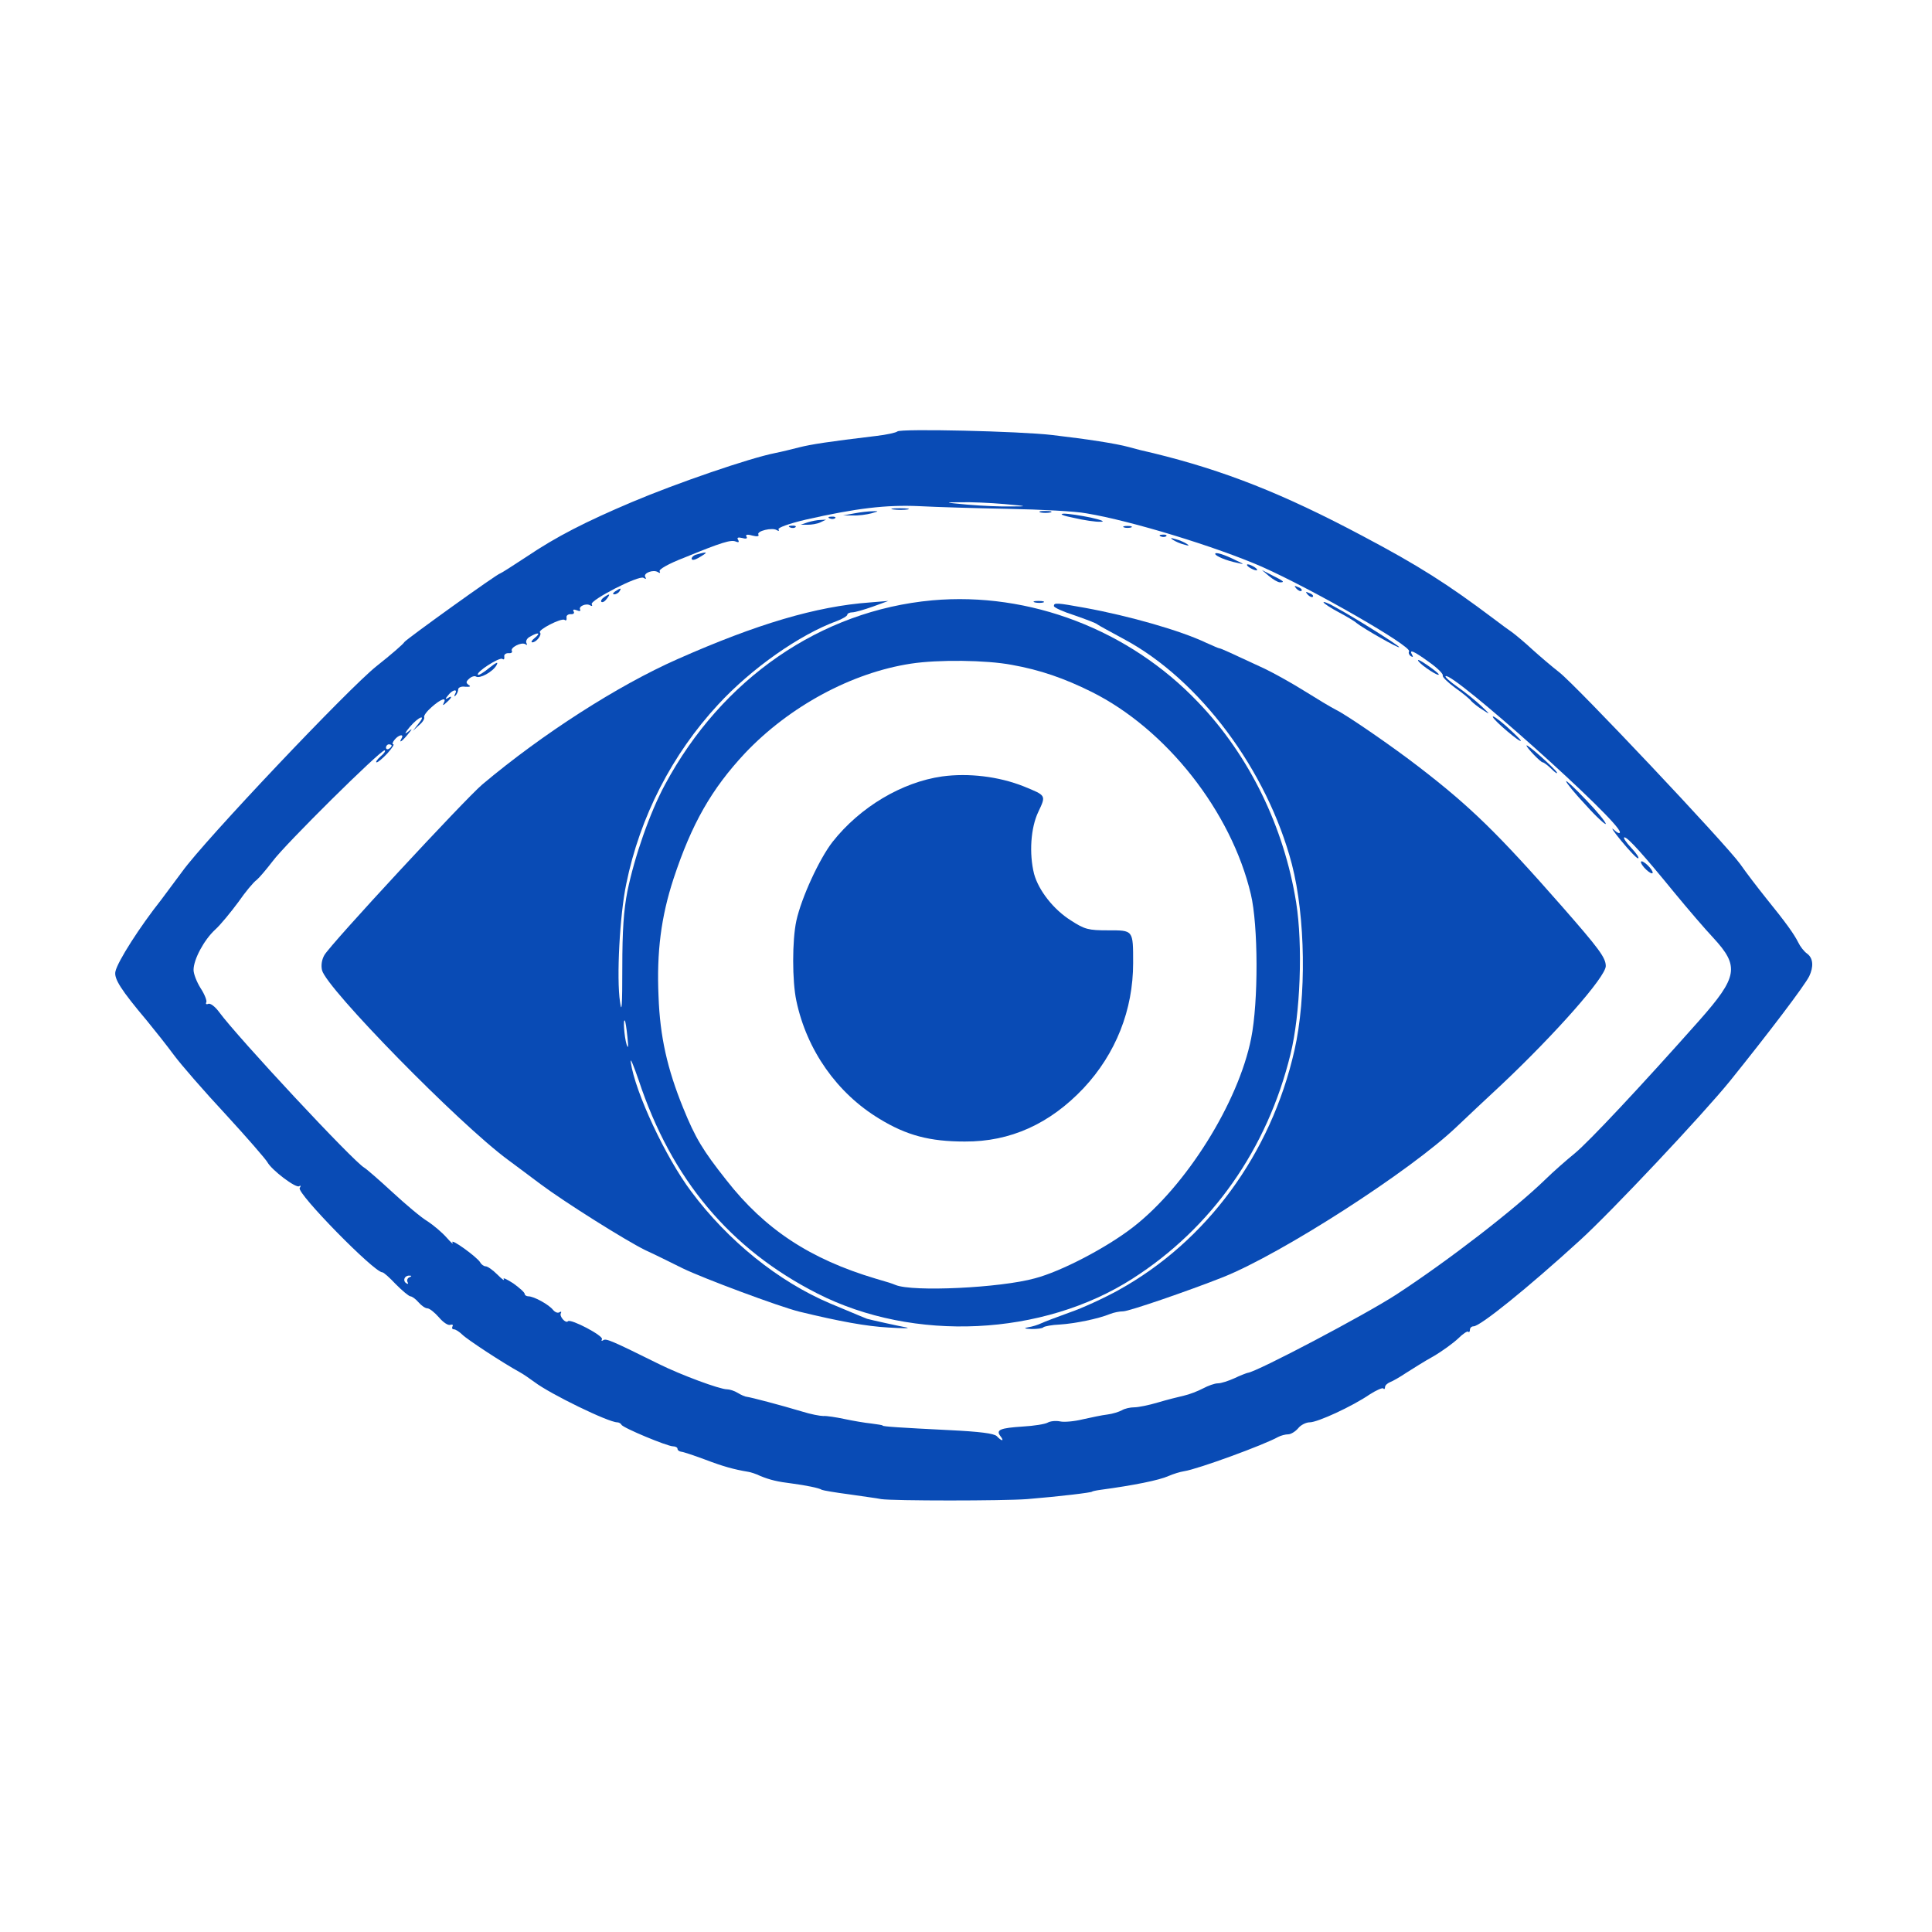 <?xml version="1.0" encoding="UTF-8" standalone="no"?>
<svg
   version="1.0"
   width="1024pt"
   height="1024pt"
   viewBox="0 0 1024 1024"
   preserveAspectRatio="xMidYMid meet"
   id="svg29"
   sodipodi:docname="icons-ophtalmologie.svg"
   inkscape:version="1.4 (e7c3feb1, 2024-10-09)"
   xmlns:inkscape="http://www.inkscape.org/namespaces/inkscape"
   xmlns:sodipodi="http://sodipodi.sourceforge.net/DTD/sodipodi-0.dtd"
   xmlns="http://www.w3.org/2000/svg"
   xmlns:svg="http://www.w3.org/2000/svg">
  <defs
     id="defs29" />
  <sodipodi:namedview
     id="namedview29"
     pagecolor="#505050"
     bordercolor="#eeeeee"
     borderopacity="1"
     inkscape:showpageshadow="0"
     inkscape:pageopacity="0"
     inkscape:pagecheckerboard="0"
     inkscape:deskcolor="#d1d1d1"
     inkscape:document-units="pt"
     inkscape:zoom="0.61"
     inkscape:cx="656.55738"
     inkscape:cy="682.78689"
     inkscape:window-width="1592"
     inkscape:window-height="1052"
     inkscape:window-x="932"
     inkscape:window-y="440"
     inkscape:window-maximized="0"
     inkscape:current-layer="svg29" />
  <g
     transform="matrix(0.15,0,0,-0.159,-258.913,1324.666)"
     fill="#094bb5"
     stroke="none"
     id="g29">
    <path
       d="m 4897,6893 c -5,-4 -38,-11 -75,-15 -169,-19 -230,-28 -272,-38 -25,-6 -63,-15 -85,-19 -91,-17 -347,-100 -505,-163 -165,-66 -267,-115 -374,-183 -48,-30 -90,-55 -92,-55 -9,0 -333,-220 -339,-229 -3,-6 -47,-42 -98,-80 -99,-74 -608,-581 -687,-685 -25,-32 -59,-75 -75,-95 -74,-88 -153,-204 -161,-238 -6,-24 20,-62 111,-164 27,-31 70,-82 95,-114 25,-32 107,-121 184,-199 76,-78 142,-150 147,-159 15,-26 100,-87 112,-80 6,4 7,1 2,-6 -10,-18 263,-281 292,-281 5,0 26,-18 48,-40 22,-21 45,-39 51,-40 6,0 19,-9 29,-20 10,-11 24,-20 31,-20 8,0 26,-14 41,-30 15,-17 33,-28 40,-25 8,2 11,0 8,-5 -3,-6 -1,-10 5,-10 6,0 19,-8 30,-18 17,-16 143,-94 201,-124 14,-7 38,-23 54,-34 56,-40 261,-134 292,-134 6,0 13,-4 15,-8 4,-10 162,-72 182,-72 9,0 16,-4 16,-8 0,-5 6,-9 13,-10 6,0 44,-12 84,-26 64,-23 102,-33 153,-41 8,-1 28,-7 43,-14 34,-13 60,-19 112,-25 48,-6 96,-15 105,-21 4,-2 47,-9 96,-15 49,-7 100,-13 114,-16 43,-6 431,-6 515,0 117,9 230,22 230,25 0,1 14,4 30,6 118,15 207,32 240,46 17,7 41,14 55,16 49,7 283,88 332,114 10,5 26,9 36,9 9,0 25,9 35,20 9,11 28,20 41,20 28,0 150,53 212,93 23,14 45,23 48,20 3,-4 6,-2 6,4 0,6 8,13 18,17 9,3 35,17 57,31 22,13 65,39 96,55 31,17 70,44 87,59 17,16 33,26 36,23 3,-3 6,0 6,6 0,7 6,12 13,12 23,0 188,125 375,286 111,95 436,421 532,533 139,163 262,316 279,348 16,32 14,60 -7,75 -11,7 -25,24 -32,38 -15,28 -42,64 -115,149 -27,32 -68,82 -90,112 -51,67 -576,592 -639,639 -26,19 -68,53 -94,75 -26,23 -58,48 -72,58 -14,9 -43,29 -65,45 -165,117 -265,177 -463,276 -283,142 -490,219 -742,277 -25,5 -63,14 -85,20 -47,12 -144,26 -270,40 -116,13 -538,22 -548,12 z m 378,-242 c 82,-7 85,-8 25,-8 -36,-1 -105,2 -155,6 -82,7 -85,8 -25,8 36,1 106,-2 155,-6 z m 14,-16 c 113,-2 238,-8 276,-15 160,-25 460,-112 620,-178 181,-76 530,-265 520,-282 -3,-5 0,-12 6,-16 8,-4 9,-3 5,4 -13,21 6,13 60,-24 30,-20 51,-40 48,-45 -2,-4 17,-22 43,-40 27,-18 53,-38 58,-45 6,-6 24,-20 40,-29 28,-17 28,-17 -5,13 -19,17 -57,46 -83,63 -26,17 -46,34 -43,36 19,20 616,-483 616,-520 0,-6 -10,-2 -22,9 -12,10 0,-7 27,-38 28,-32 54,-58 59,-58 6,0 -5,16 -24,35 -19,19 -30,35 -24,35 12,0 68,-59 177,-185 48,-55 109,-122 137,-150 93,-95 87,-130 -50,-276 -206,-219 -389,-403 -439,-442 -30,-23 -77,-62 -104,-87 -109,-100 -342,-270 -527,-384 -109,-67 -493,-258 -525,-261 -5,-1 -27,-9 -47,-18 -21,-9 -47,-17 -58,-17 -12,0 -35,-8 -53,-17 -18,-9 -48,-20 -67,-24 -19,-4 -61,-14 -93,-23 -32,-9 -69,-16 -83,-16 -14,0 -34,-4 -44,-10 -10,-5 -33,-12 -51,-14 -19,-2 -58,-10 -87,-16 -30,-7 -66,-10 -80,-7 -15,3 -35,1 -44,-4 -9,-5 -49,-11 -87,-13 -81,-5 -97,-11 -80,-32 15,-18 5,-18 -13,0 -10,9 -60,15 -168,20 -171,8 -235,12 -235,15 0,2 -18,4 -40,7 -22,2 -65,9 -95,15 -30,6 -64,11 -75,10 -11,0 -45,6 -75,15 -78,22 -179,47 -195,49 -5,0 -20,6 -32,13 -12,7 -29,12 -38,12 -26,0 -163,48 -240,84 -167,78 -187,86 -197,80 -6,-4 -8,-3 -5,3 7,11 -110,69 -120,60 -8,-9 -32,17 -25,27 3,5 0,6 -5,3 -6,-4 -16,0 -23,8 -14,17 -67,45 -87,45 -7,0 -13,4 -13,8 0,5 -18,20 -40,35 -23,14 -38,21 -34,14 4,-7 -6,0 -23,16 -16,15 -34,27 -41,27 -6,0 -15,6 -19,13 -11,18 -108,84 -98,66 4,-8 -5,0 -21,17 -16,17 -46,41 -67,54 -22,12 -77,56 -123,96 -46,40 -92,78 -101,83 -39,21 -446,433 -513,519 -14,18 -31,30 -38,27 -7,-3 -10,0 -7,5 3,5 -6,27 -20,47 -14,21 -25,48 -25,61 0,35 37,100 76,134 20,17 56,59 82,92 25,34 54,67 65,74 10,8 35,36 57,63 44,56 379,369 395,369 5,-1 -1,-10 -14,-20 -13,-11 -19,-20 -14,-20 5,0 22,14 38,30 16,17 25,30 21,30 -5,0 -3,7 4,15 14,17 35,21 25,5 -11,-18 1,-11 21,12 19,22 19,23 -1,8 -11,-8 -7,0 9,18 33,36 60,44 30,10 l -19,-23 22,19 c 13,10 20,22 18,26 -3,5 9,20 26,34 32,27 55,35 43,14 -5,-9 -2,-9 9,1 20,16 23,26 5,15 -9,-5 -9,-2 1,9 16,20 36,23 25,5 -4,-8 -3,-10 2,-5 5,5 9,14 9,20 0,7 12,11 25,9 17,-1 21,1 12,6 -10,7 -10,11 2,21 8,7 19,10 24,7 13,-8 58,15 72,37 8,14 1,11 -25,-8 -19,-15 -38,-26 -40,-23 -9,8 75,59 86,53 5,-4 8,-1 7,7 -2,7 5,12 14,12 10,-1 15,2 13,7 -8,11 33,31 47,23 7,-4 8,-3 4,4 -3,6 2,16 13,21 29,16 39,13 17,-4 -11,-8 -15,-15 -9,-15 14,0 35,25 27,33 -9,8 75,49 87,42 5,-4 8,-1 7,7 -2,7 5,12 14,12 10,-1 15,3 11,9 -4,6 0,8 11,4 9,-4 15,-3 12,2 -7,11 22,23 36,14 6,-3 8,-2 5,4 -8,13 167,98 183,88 8,-5 11,-4 6,3 -8,13 29,26 45,16 7,-4 9,-3 6,3 -4,6 31,25 86,45 132,51 166,61 183,54 10,-4 13,-2 8,6 -5,7 0,9 14,6 14,-4 20,-2 16,4 -5,7 2,9 20,4 17,-4 25,-3 22,3 -8,12 49,25 65,15 7,-4 9,-3 6,3 -3,5 37,19 96,32 178,38 284,50 401,45 60,-3 202,-7 315,-9 z M 3110,5846 c 0,-3 -4,-8 -10,-11 -5,-3 -10,-1 -10,4 0,6 5,11 10,11 6,0 10,-2 10,-4 z m 62,-1773 c -6,-2 -9,-10 -6,-15 4,-7 2,-8 -5,-4 -13,9 -5,26 12,25 9,0 8,-2 -1,-6 z"
       id="path1" />
    <path
       d="m 4883,6633 c 15,-2 37,-2 50,0 12,2 0,4 -28,4 -27,0 -38,-2 -22,-4 z"
       id="path2" />
    <path
       d="m 4745,6620 -40,-7 h 35 c 19,-1 49,3 65,7 27,7 27,8 5,7 -14,0 -43,-3 -65,-7 z"
       id="path3" />
    <path
       d="m 5403,6623 c 9,-2 25,-2 35,0 9,3 1,5 -18,5 -19,0 -27,-2 -17,-5 z"
       id="path4" />
    <path
       d="m 5520,6605 c 36,-8 79,-14 95,-13 18,0 3,6 -35,14 -36,7 -78,13 -95,13 -18,-1 -3,-7 35,-14 z"
       id="path5" />
    <path
       d="m 4658,6603 c 7,-3 16,-2 19,1 4,3 -2,6 -13,5 -11,0 -14,-3 -6,-6 z"
       id="path6" />
    <path
       d="m 4580,6590 -25,-8 h 25 c 14,0 34,3 45,8 l 20,9 -20,-1 c -11,0 -31,-4 -45,-8 z"
       id="path7" />
    <path
       d="m 4518,6573 c 7,-3 16,-2 19,1 4,3 -2,6 -13,5 -11,0 -14,-3 -6,-6 z"
       id="path8" />
    <path
       d="m 5698,6573 c 6,-2 18,-2 25,0 6,3 1,5 -13,5 -14,0 -19,-2 -12,-5 z"
       id="path9" />
    <path
       d="m 5828,6543 c 7,-3 16,-2 19,1 4,3 -2,6 -13,5 -11,0 -14,-3 -6,-6 z"
       id="path10" />
    <path
       d="m 5870,6532 c 8,-5 26,-13 40,-16 17,-5 20,-4 10,2 -8,5 -26,13 -40,16 -17,5 -20,4 -10,-2 z"
       id="path11" />
    <path
       d="m 4188,6483 c -10,-2 -18,-9 -18,-14 0,-6 10,-5 23,2 37,20 36,23 -5,12 z"
       id="path12" />
    <path
       d="m 6020,6485 c 0,-7 40,-23 78,-30 26,-6 26,-5 -4,8 -42,20 -74,29 -74,22 z"
       id="path13" />
    <path
       d="m 6140,6440 c 8,-5 20,-10 25,-10 6,0 3,5 -5,10 -8,5 -19,10 -25,10 -5,0 -3,-5 5,-10 z"
       id="path14" />
    <path
       d="m 6210,6411 c 14,-11 31,-21 39,-21 18,0 14,4 -29,24 l -35,17 z"
       id="path15" />
    <path
       d="m 6307,6369 c 7,-7 15,-10 18,-7 3,3 -2,9 -12,12 -14,6 -15,5 -6,-5 z"
       id="path16" />
    <path
       d="m 3900,6360 c -9,-6 -10,-10 -3,-10 6,0 15,5 18,10 8,12 4,12 -15,0 z"
       id="path17" />
    <path
       d="m 6347,6349 c 7,-7 15,-10 18,-7 3,3 -2,9 -12,12 -14,6 -15,5 -6,-5 z"
       id="path18" />
    <path
       d="m 3860,6340 c -8,-5 -12,-12 -9,-15 4,-3 12,1 19,10 14,17 11,19 -10,5 z"
       id="path19" />
    <path
       d="m 5020,6330 c -394,-34 -743,-261 -944,-614 -54,-94 -108,-241 -133,-356 -13,-63 -18,-129 -18,-254 0,-127 -2,-156 -8,-115 -13,80 -1,291 22,394 48,223 162,432 324,597 118,121 289,234 420,279 20,7 37,17 37,21 0,4 8,8 18,8 9,0 42,9 72,19 l 55,19 -65,-5 c -190,-13 -400,-72 -680,-189 -211,-88 -477,-249 -690,-418 -62,-50 -536,-532 -558,-569 -9,-15 -12,-34 -8,-50 15,-60 484,-512 657,-632 31,-22 83,-58 115,-81 88,-62 303,-189 370,-220 33,-14 92,-42 133,-61 72,-33 339,-127 411,-144 144,-33 238,-49 315,-53 50,-3 79,-3 65,0 -24,4 -130,26 -140,29 -6,2 -16,6 -130,51 -183,73 -362,209 -492,374 -90,113 -198,331 -213,430 -3,19 9,-8 28,-60 116,-330 323,-563 632,-711 340,-163 796,-142 1113,50 280,169 476,432 558,748 35,133 44,364 20,506 -43,252 -165,489 -346,667 -244,242 -596,369 -940,340 z m 281,-215 c 101,-17 186,-45 282,-90 264,-124 494,-399 563,-675 26,-103 27,-358 1,-480 -45,-214 -230,-493 -418,-630 -93,-68 -253,-147 -346,-170 -122,-32 -433,-46 -493,-22 -19,7 -16,6 -70,21 -231,65 -391,164 -527,328 -84,100 -110,141 -153,241 -56,130 -82,238 -87,372 -7,148 9,265 53,392 64,183 134,299 253,419 157,156 377,268 586,298 97,14 266,12 356,-4 z M 3943,4875 c 4,-34 3,-42 -3,-25 -8,25 -13,87 -6,79 2,-2 6,-26 9,-54 z"
       id="path20" />
    <path
       d="m 5055,5743 c -142,-19 -290,-102 -387,-218 -47,-57 -110,-186 -128,-263 -15,-65 -15,-201 0,-267 37,-165 144,-308 293,-393 97,-56 179,-76 302,-76 161,-1 301,59 420,178 114,115 175,261 175,417 0,111 1,109 -89,109 -69,0 -82,3 -131,33 -61,36 -114,100 -130,155 -18,68 -12,154 15,207 28,56 28,54 -52,85 -88,33 -195,45 -288,33 z"
       id="path21" />
    <path
       d="m 5383,6323 c 9,-2 23,-2 30,0 6,3 -1,5 -18,5 -16,0 -22,-2 -12,-5 z"
       id="path22" />
    <path
       d="m 6403,6323 c 3,-5 28,-20 54,-33 26,-13 55,-29 63,-36 24,-18 150,-86 150,-80 0,5 -161,101 -229,135 -23,13 -41,18 -38,14 z"
       id="path23" />
    <path
       d="m 5450,6311 c 0,-5 33,-19 73,-31 39,-13 77,-26 82,-31 6,-4 47,-25 92,-48 268,-135 507,-438 594,-751 48,-175 52,-442 9,-620 -83,-345 -310,-637 -623,-800 -50,-26 -128,-60 -172,-74 -44,-15 -89,-31 -100,-36 -11,-5 -31,-11 -45,-13 -18,-3 -15,-5 11,-6 20,0 39,2 42,6 4,3 30,8 58,9 52,3 136,19 177,35 13,5 34,9 47,9 20,0 230,68 353,114 207,78 662,354 826,502 30,27 101,90 157,139 192,171 369,360 369,396 0,28 -25,59 -154,198 -229,246 -324,333 -504,464 -93,68 -256,174 -295,192 -17,8 -68,37 -112,63 -44,26 -107,59 -140,74 -123,54 -155,68 -160,68 -3,0 -24,9 -48,19 -89,40 -270,89 -427,116 -100,17 -110,18 -110,6 z"
       id="path24" />
    <path
       d="m 6739,6126 c 14,-16 71,-51 71,-43 0,3 -19,17 -42,32 -25,16 -37,21 -29,11 z"
       id="path25" />
    <path
       d="m 7001,5941 c 5,-13 99,-88 99,-79 0,3 -23,24 -51,48 -29,24 -50,38 -48,31 z"
       id="path26" />
    <path
       d="m 7120,5846 c 0,-7 50,-56 57,-56 4,0 18,-10 31,-22 14,-13 22,-18 19,-11 -9,14 -107,97 -107,89 z"
       id="path27" />
    <path
       d="m 7260,5727 c 0,-5 31,-41 70,-80 38,-40 70,-67 70,-62 0,6 -31,42 -70,80 -38,38 -70,66 -70,62 z"
       id="path28" />
    <path
       d="m 7535,5440 c 10,-11 23,-20 28,-20 6,0 2,9 -8,20 -10,11 -23,20 -28,20 -6,0 -2,-9 8,-20 z"
       id="path29" />
  </g>
</svg>
